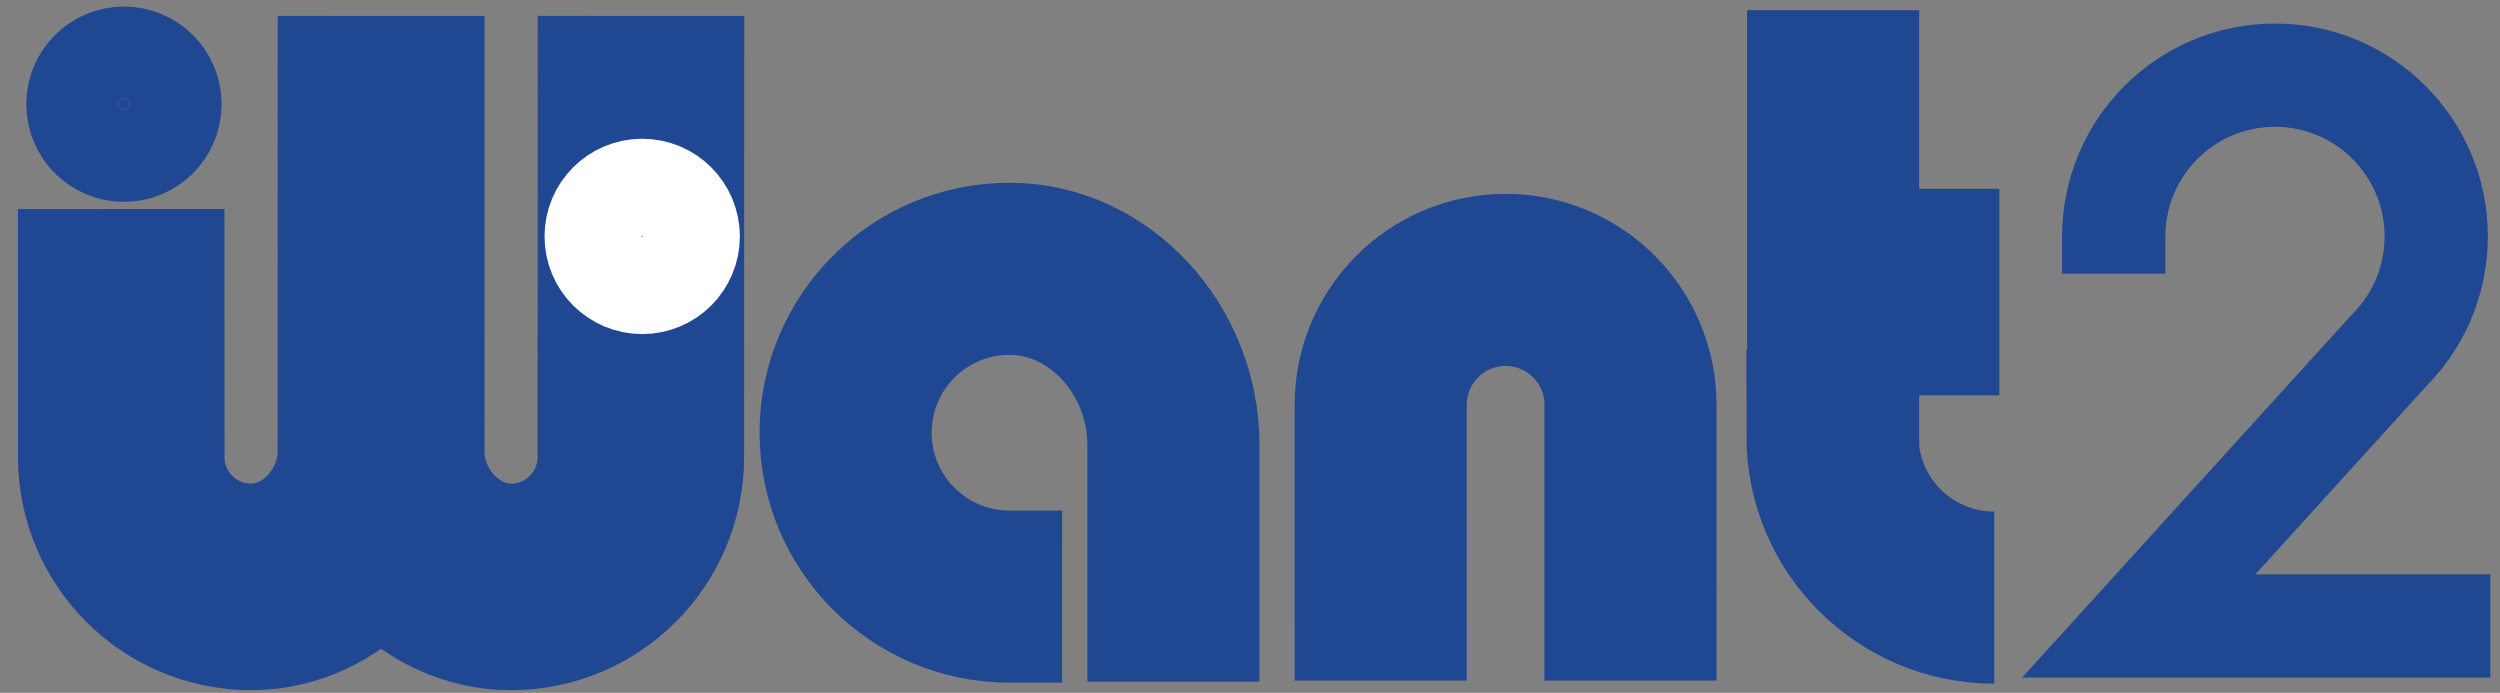 <?xml version="1.0" encoding="utf-8"?>
<!-- Generator: Adobe Illustrator 16.0.4, SVG Export Plug-In . SVG Version: 6.00 Build 0)  -->
<!DOCTYPE svg PUBLIC "-//W3C//DTD SVG 1.1//EN" "http://www.w3.org/Graphics/SVG/1.1/DTD/svg11.dtd">
<svg version="1.1" id="レイヤー_1" xmlns="http://www.w3.org/2000/svg" xmlns:xlink="http://www.w3.org/1999/xlink" x="0px"
	 y="0px" width="411.786px" height="114.124px" viewBox="0 0 411.786 114.124" enable-background="new 0 0 411.786 114.124"
	 xml:space="preserve">
<rect x="0" y="0" width="411.786" height="114.124" fill="#808080" stroke="none"/>
<g>
	<g>
		<circle fill="#204791" cx="20.417" cy="17.164" r="0.909"/>
		<path fill="none" stroke="#204791" stroke-width="34.016" stroke-miterlimit="10" d="M105.581,2.622l-0.024,72.652
			c0,11.816-9.578,21.396-21.396,21.396c-11.815,0-21.395-10.573-21.395-22.39L62.753,2.684"/>
		<path fill="none" stroke="#204791" stroke-width="34.016" stroke-miterlimit="10" d="M62.788,2.622l-0.024,71.652
			c0,11.816-9.578,22.396-21.396,22.396c-11.815,0-21.395-9.573-21.395-21.39L19.96,34.43"/>
		<circle fill="none" stroke="#FFFFFF" stroke-width="17.008" stroke-miterlimit="10" cx="105.779" cy="38.94" r="7.583"/>
		<circle fill="none" stroke="#FFFFFF" stroke-width="1.694" stroke-miterlimit="10" cx="105.78" cy="38.94" r="0.755"/>
		<circle fill="none" stroke="#204791" stroke-width="17.008" stroke-miterlimit="10" cx="20.417" cy="17.164" r="7.583"/>
	</g>
	<path fill="none" stroke="#204791" stroke-width="28.346" stroke-miterlimit="10" d="M193.279,112.282V73.274
		c0-15.557-12.087-28.999-26.998-28.999s-26.998,12.087-26.998,26.999c0,14.91,12.087,26.998,26.998,26.998l8.665,0.002"/>
	<path fill="none" stroke="#204791" stroke-width="28.346" stroke-miterlimit="10" d="M227.426,112.107l-0.003-45.43
		c0-11.361,9.21-20.57,20.57-20.57s20.569,9.209,20.569,20.57l-0.002,45.43"/>
	<path fill="none" stroke="#204791" stroke-width="28.346" stroke-miterlimit="10" d="M328.489,98.44
		c-14.729,0-26.667-11.938-26.667-26.666h0.124V1.684"/>
	
		<line fill="none" stroke="#204791" stroke-width="34.016" stroke-miterlimit="10" x1="301.946" y1="48.107" x2="329.318" y2="48.107"/>
	<path fill="none" stroke="#204791" stroke-width="17.008" stroke-miterlimit="10" d="M410.193,103.107H352.28l0,0l41.291-45.457
		c4.765-4.801,7.709-11.412,7.709-18.71c0-14.667-11.89-26.558-26.557-26.558c-14.668,0-26.559,11.891-26.559,26.558v6.132"/>
</g>
</svg>
